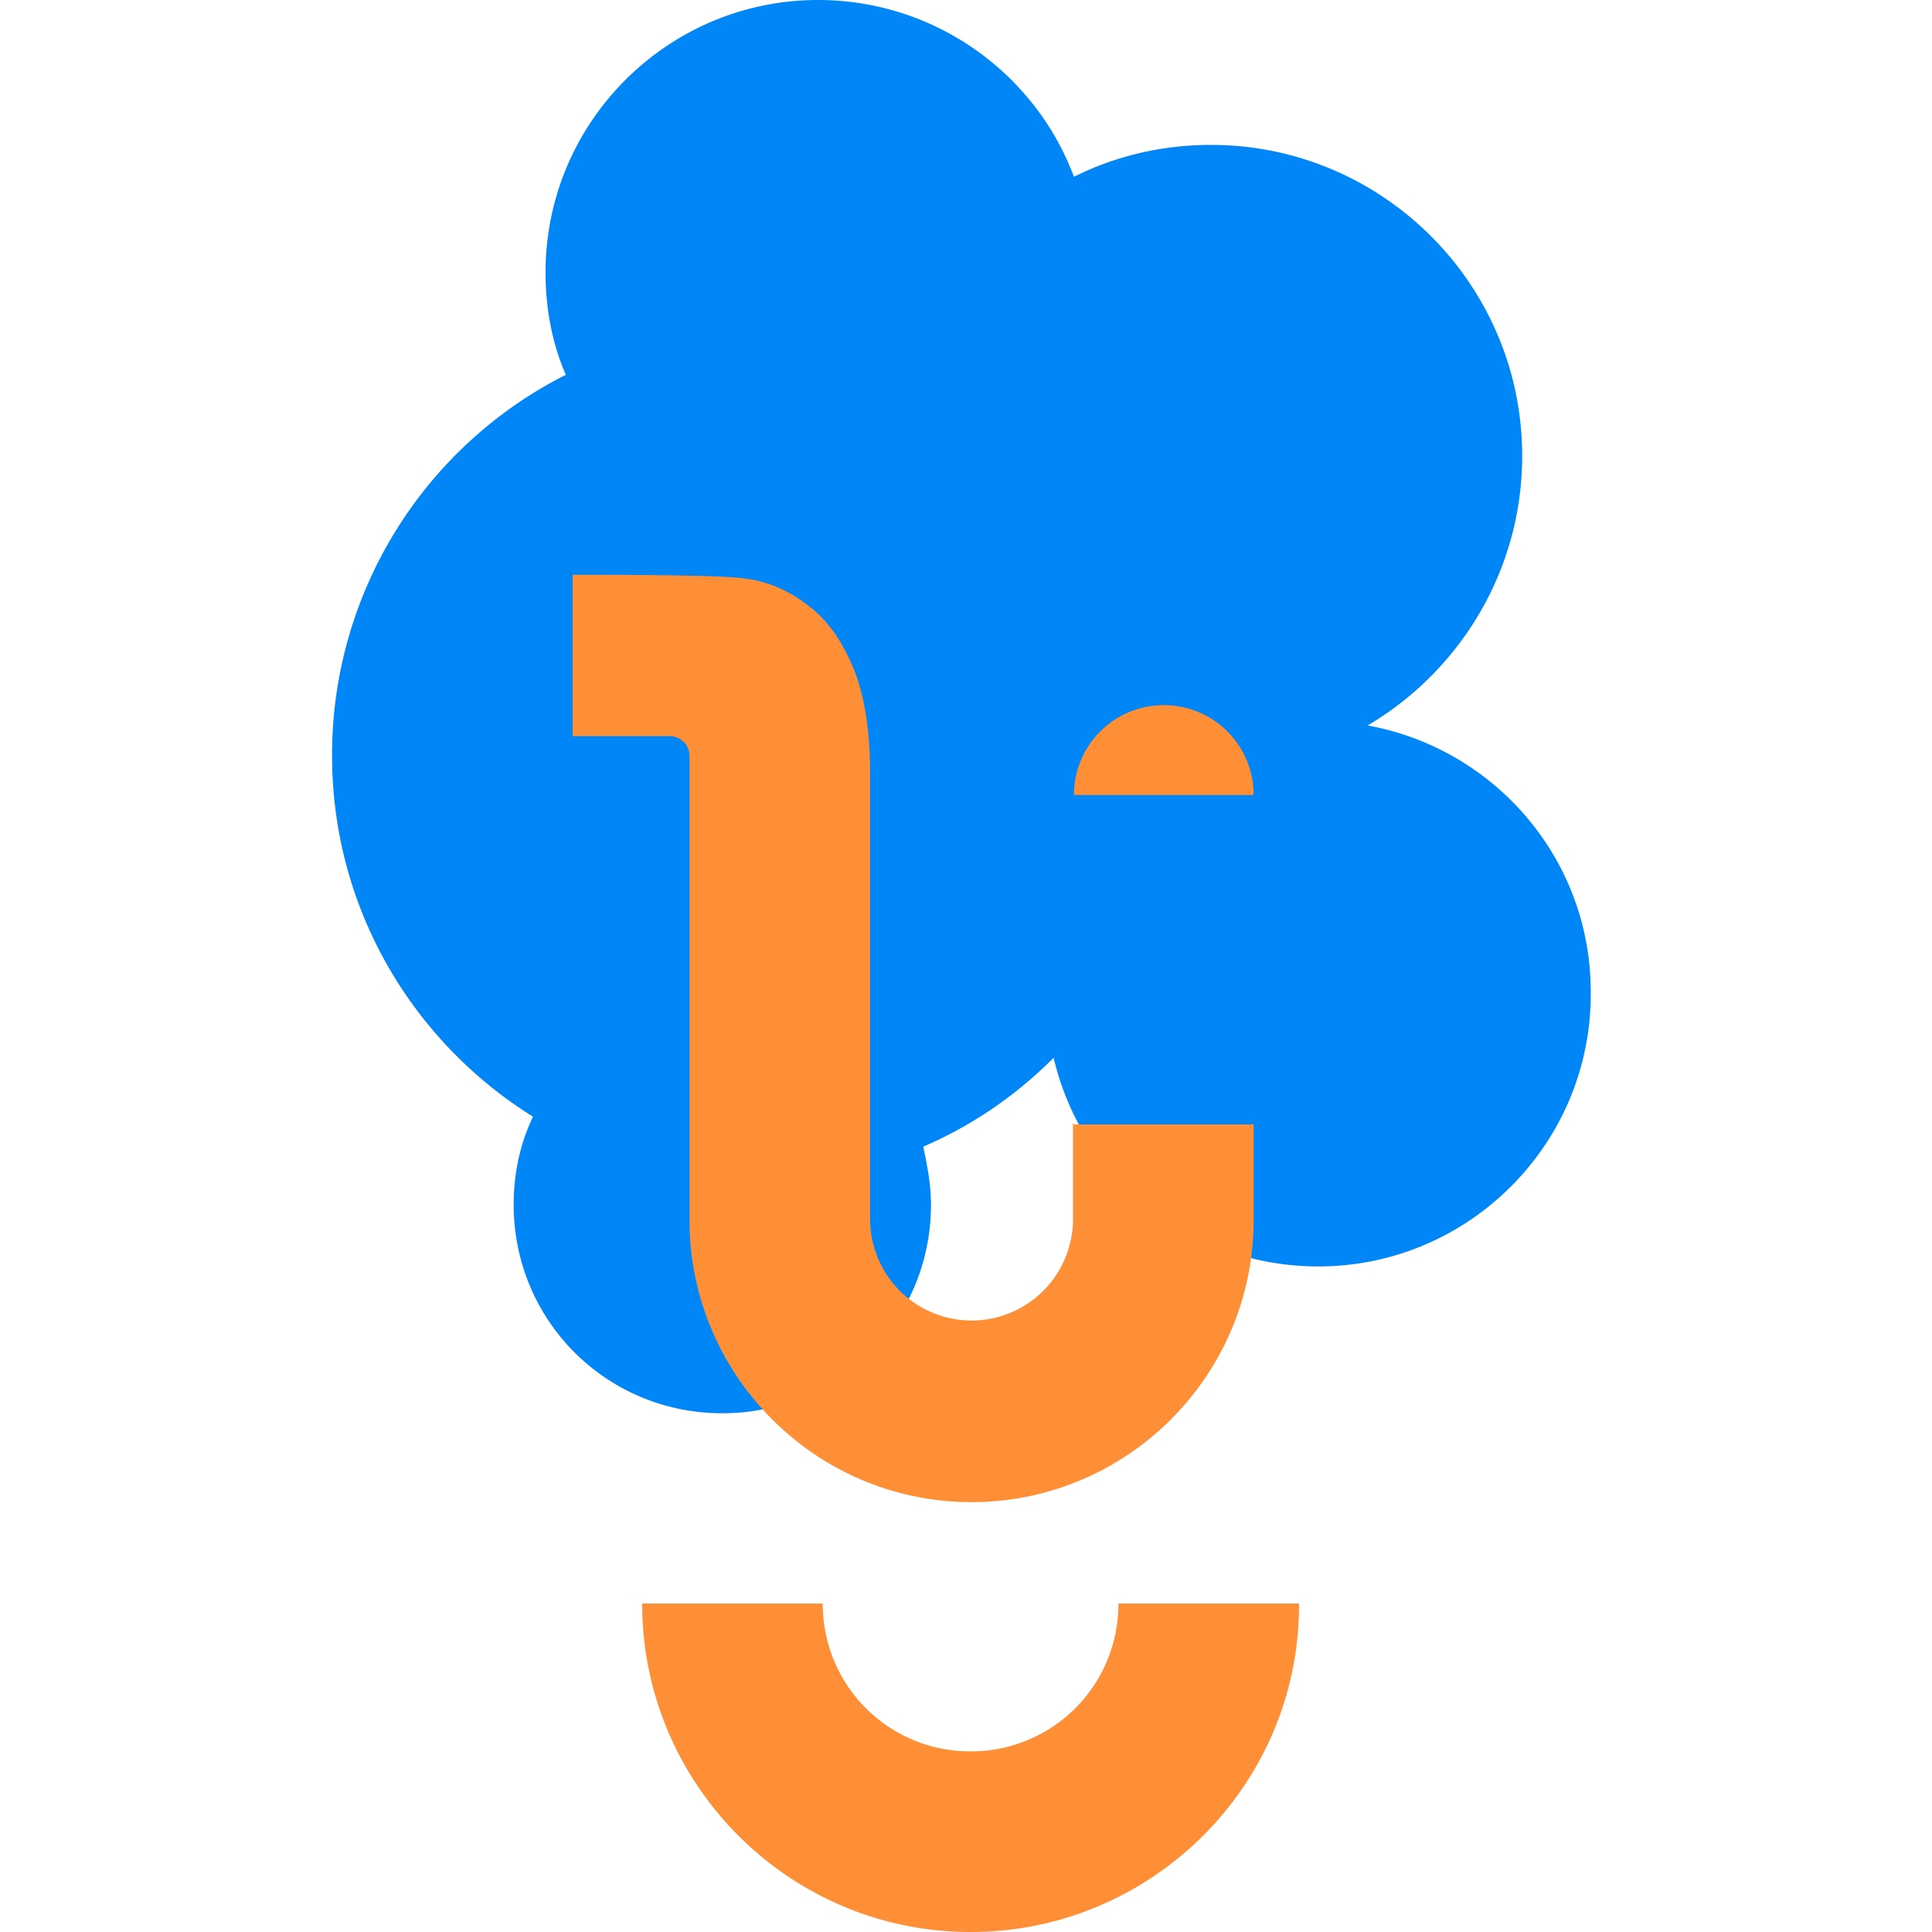 <?xml version="1.0" encoding="utf-8"?>
<svg width="128" height="128" viewBox="0 0 128 128" xmlns="http://www.w3.org/2000/svg">
    <g fill-rule="nonzero" fill="none">
        <path d="M90.608 48.064c6.08-3.584 10.24-10.24 10.24-17.856 0-11.392-9.28-20.608-20.608-20.608-3.328 0-6.4.768-9.088 2.112C68.592 4.864 61.936 0 54.192 0c-9.92 0-18.048 8.064-18.048 18.048 0 2.432.448 4.736 1.344 6.784A28.195 28.195 0 0 0 22 50.048c0 10.112 5.312 18.944 13.312 23.936-.832 1.728-1.28 3.712-1.28 5.824 0 7.68 6.144 13.824 13.824 13.824S61.68 87.488 61.68 79.808c0-1.344-.256-2.624-.512-3.84 3.264-1.408 6.144-3.392 8.64-5.888 1.856 8 9.024 13.824 17.536 13.824 9.92 0 18.048-8.064 18.048-18.048.064-8.896-6.336-16.256-14.784-17.792z" fill="#0086F7"/>
        <g fill="#FF8F36">
            <path d="M64.304 128c-12.032 0-21.76-9.792-21.76-21.76h11.968a9.751 9.751 0 0 0 9.792 9.792 9.751 9.751 0 0 0 9.792-9.792h11.968c.064 11.968-9.728 21.76-21.76 21.76zM71.088 74.432v6.336a6.72 6.72 0 0 1-6.72 6.72 6.72 6.72 0 0 1-6.72-6.72v-29.44c0-3.008-.384-5.312-1.152-7.168-.768-1.792-1.728-3.136-2.944-4.032-1.216-.96-2.624-1.6-4.16-1.792-1.408-.256-9.28-.256-11.456-.256v10.688h6.4c.768 0 1.344.576 1.344 1.344v30.72c0 10.304 8.384 18.688 18.688 18.688 10.304 0 18.688-8.384 18.688-18.688v-6.336H71.024v-.064h.064zM83.056 52.672a5.94 5.94 0 0 0-5.952-5.952 5.94 5.94 0 0 0-5.952 5.952h11.904z"/>
        </g>
    </g>
</svg>
